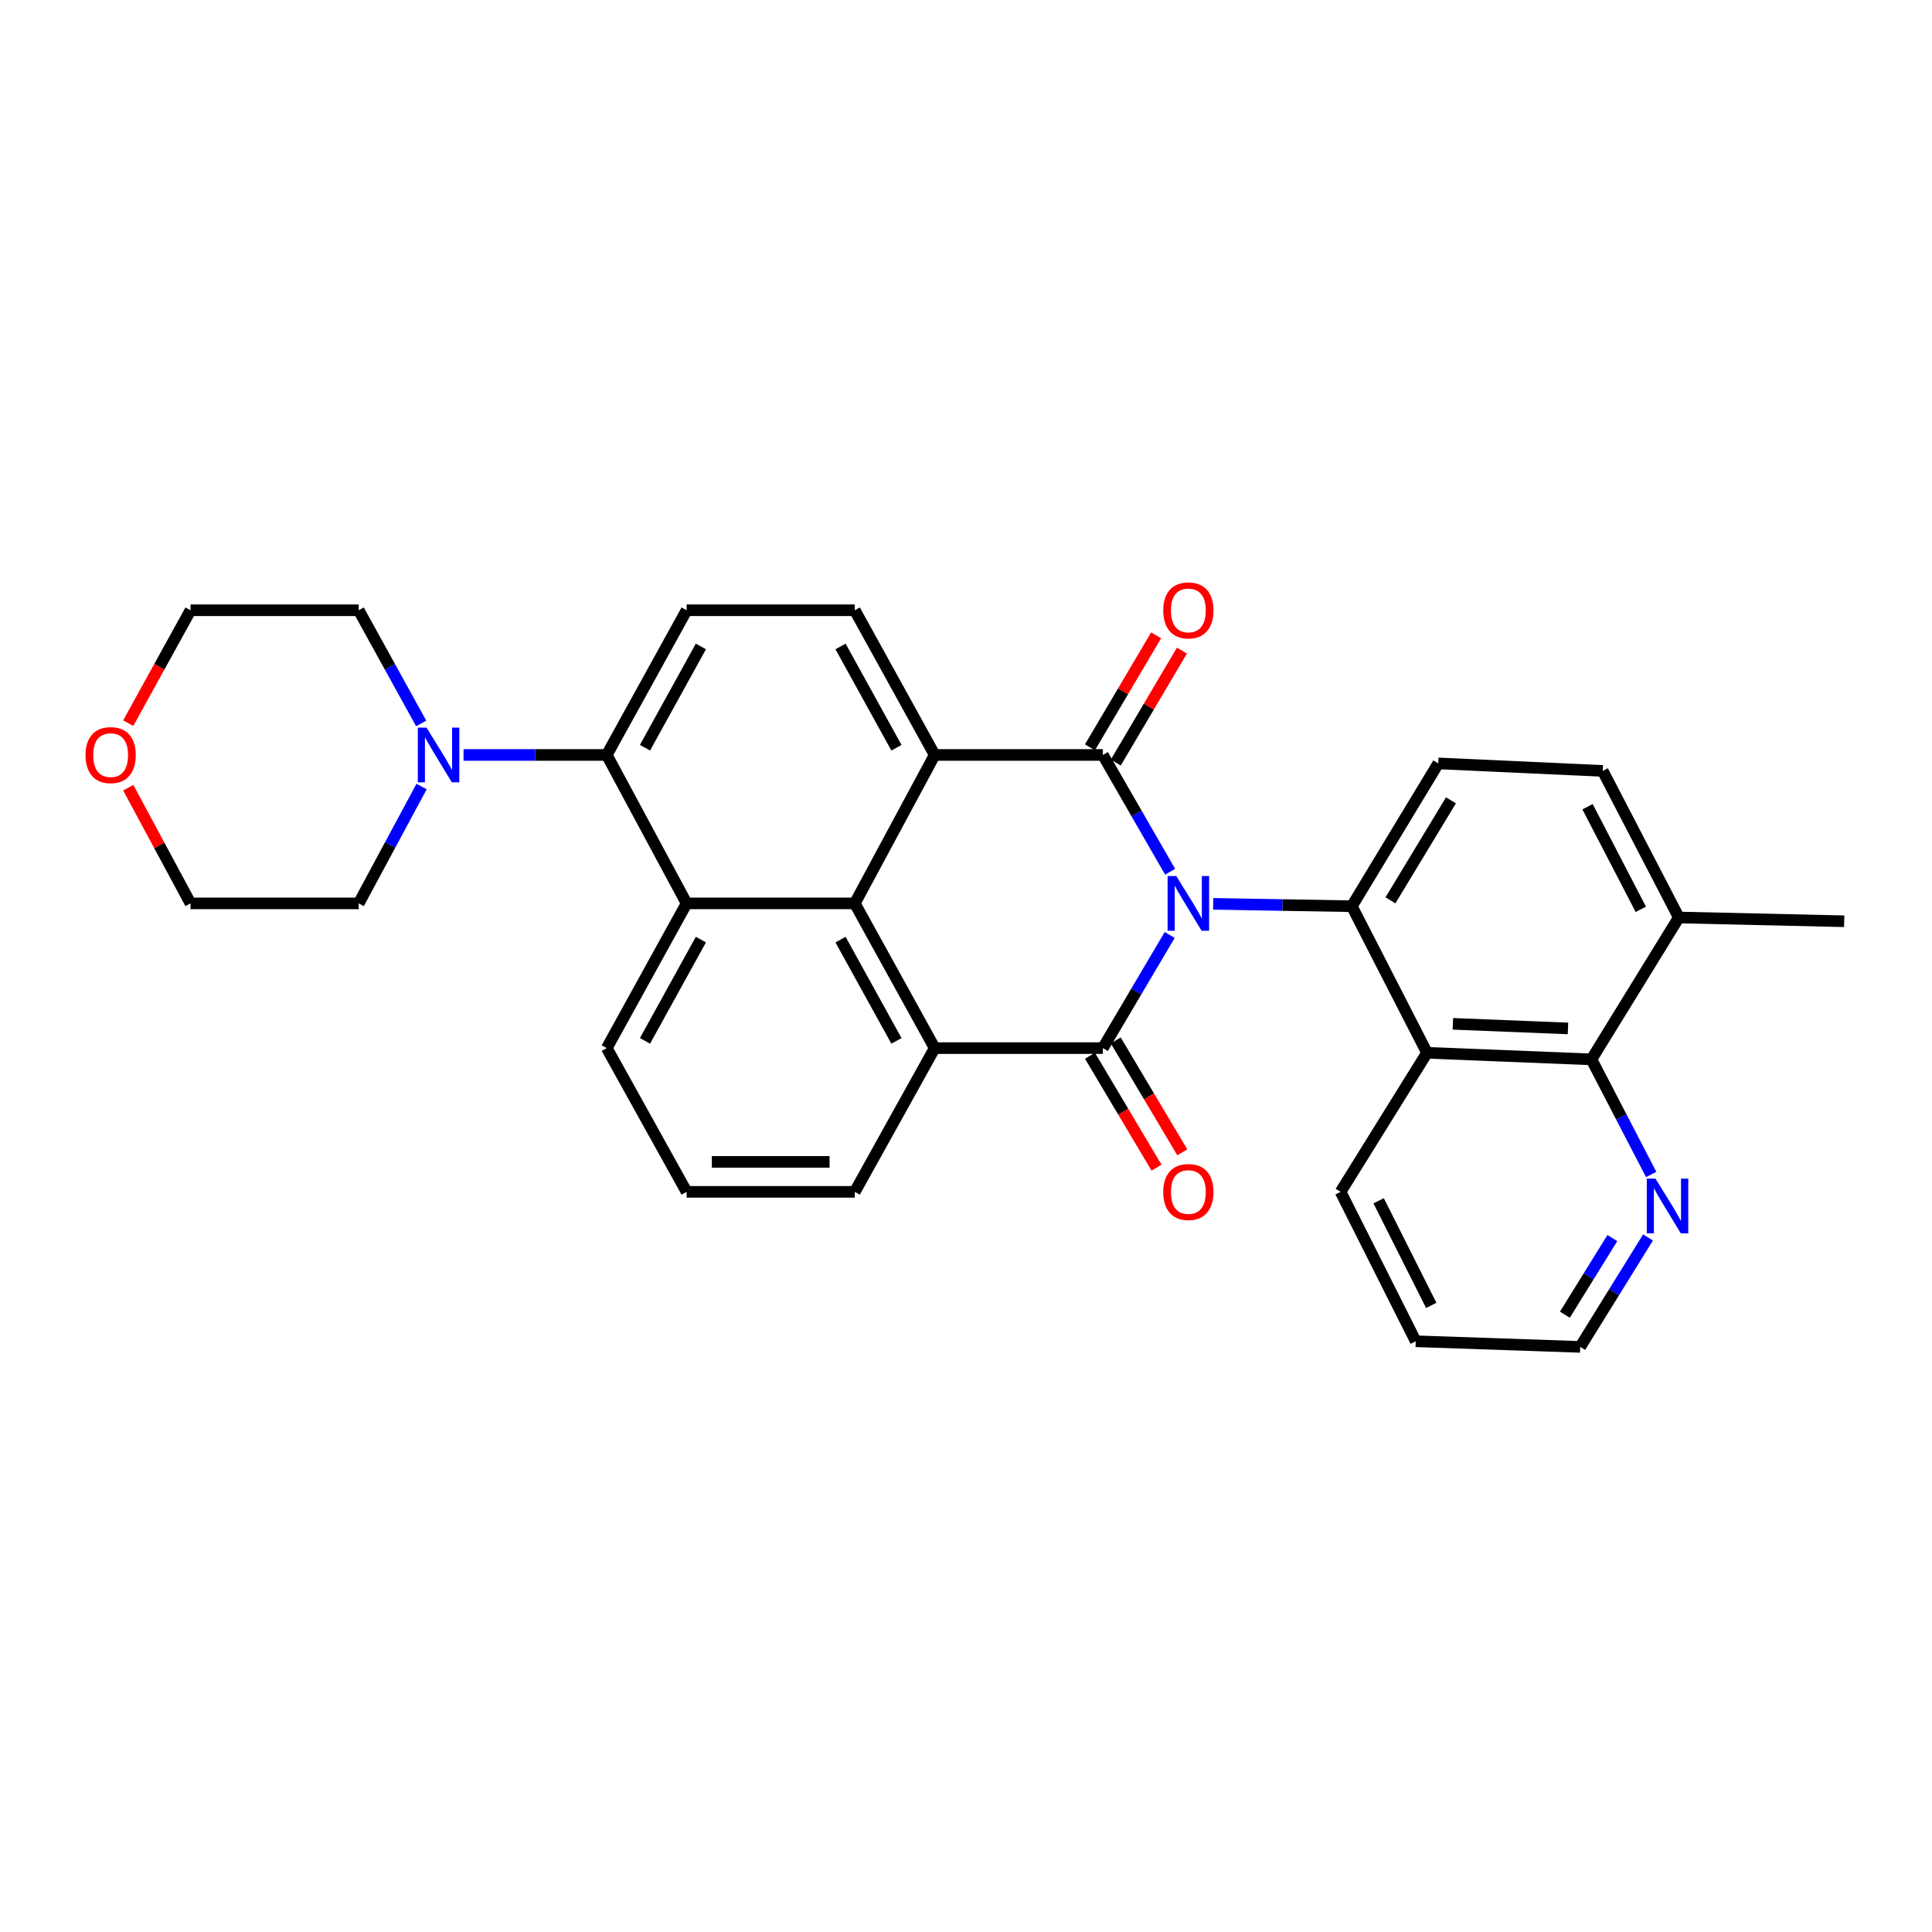 <?xml version='1.0' encoding='iso-8859-1'?>
<svg version='1.1' baseProfile='full'
              xmlns='http://www.w3.org/2000/svg'
                      xmlns:rdkit='http://www.rdkit.org/xml'
                      xmlns:xlink='http://www.w3.org/1999/xlink'
                  xml:space='preserve'
width='1000px' height='1000px' viewBox='0 0 1000 1000'>
<!-- END OF HEADER -->
<rect style='opacity:1.0;fill:#FFFFFF;stroke:none' width='1000' height='1000' x='0' y='0'> </rect>
<path class='bond-0' d='M 605.661,451.222 L 588.249,420.992' style='fill:none;fill-rule:evenodd;stroke:#0000FF;stroke-width:6px;stroke-linecap:butt;stroke-linejoin:miter;stroke-opacity:1' />
<path class='bond-0' d='M 588.249,420.992 L 570.838,390.762' style='fill:none;fill-rule:evenodd;stroke:#000000;stroke-width:6px;stroke-linecap:butt;stroke-linejoin:miter;stroke-opacity:1' />
<path class='bond-1' d='M 605.441,483.933 L 588.139,513.214' style='fill:none;fill-rule:evenodd;stroke:#0000FF;stroke-width:6px;stroke-linecap:butt;stroke-linejoin:miter;stroke-opacity:1' />
<path class='bond-1' d='M 588.139,513.214 L 570.838,542.495' style='fill:none;fill-rule:evenodd;stroke:#000000;stroke-width:6px;stroke-linecap:butt;stroke-linejoin:miter;stroke-opacity:1' />
<path class='bond-2' d='M 627.949,467.821 L 663.827,468.443' style='fill:none;fill-rule:evenodd;stroke:#0000FF;stroke-width:6px;stroke-linecap:butt;stroke-linejoin:miter;stroke-opacity:1' />
<path class='bond-2' d='M 663.827,468.443 L 699.706,469.064' style='fill:none;fill-rule:evenodd;stroke:#000000;stroke-width:6px;stroke-linecap:butt;stroke-linejoin:miter;stroke-opacity:1' />
<path class='bond-3' d='M 570.838,390.762 L 483.785,390.762' style='fill:none;fill-rule:evenodd;stroke:#000000;stroke-width:6px;stroke-linecap:butt;stroke-linejoin:miter;stroke-opacity:1' />
<path class='bond-15' d='M 577.518,394.709 L 594.643,365.729' style='fill:none;fill-rule:evenodd;stroke:#000000;stroke-width:6px;stroke-linecap:butt;stroke-linejoin:miter;stroke-opacity:1' />
<path class='bond-15' d='M 594.643,365.729 L 611.767,336.748' style='fill:none;fill-rule:evenodd;stroke:#FF0000;stroke-width:6px;stroke-linecap:butt;stroke-linejoin:miter;stroke-opacity:1' />
<path class='bond-15' d='M 564.157,386.815 L 581.282,357.834' style='fill:none;fill-rule:evenodd;stroke:#000000;stroke-width:6px;stroke-linecap:butt;stroke-linejoin:miter;stroke-opacity:1' />
<path class='bond-15' d='M 581.282,357.834 L 598.406,328.853' style='fill:none;fill-rule:evenodd;stroke:#FF0000;stroke-width:6px;stroke-linecap:butt;stroke-linejoin:miter;stroke-opacity:1' />
<path class='bond-5' d='M 570.838,542.495 L 483.785,542.495' style='fill:none;fill-rule:evenodd;stroke:#000000;stroke-width:6px;stroke-linecap:butt;stroke-linejoin:miter;stroke-opacity:1' />
<path class='bond-14' d='M 564.169,546.461 L 581.394,575.422' style='fill:none;fill-rule:evenodd;stroke:#000000;stroke-width:6px;stroke-linecap:butt;stroke-linejoin:miter;stroke-opacity:1' />
<path class='bond-14' d='M 581.394,575.422 L 598.619,604.382' style='fill:none;fill-rule:evenodd;stroke:#FF0000;stroke-width:6px;stroke-linecap:butt;stroke-linejoin:miter;stroke-opacity:1' />
<path class='bond-14' d='M 577.507,538.528 L 594.732,567.489' style='fill:none;fill-rule:evenodd;stroke:#000000;stroke-width:6px;stroke-linecap:butt;stroke-linejoin:miter;stroke-opacity:1' />
<path class='bond-14' d='M 594.732,567.489 L 611.957,596.449' style='fill:none;fill-rule:evenodd;stroke:#FF0000;stroke-width:6px;stroke-linecap:butt;stroke-linejoin:miter;stroke-opacity:1' />
<path class='bond-7' d='M 699.706,469.064 L 738.624,544.926' style='fill:none;fill-rule:evenodd;stroke:#000000;stroke-width:6px;stroke-linecap:butt;stroke-linejoin:miter;stroke-opacity:1' />
<path class='bond-12' d='M 699.706,469.064 L 744.444,395.133' style='fill:none;fill-rule:evenodd;stroke:#000000;stroke-width:6px;stroke-linecap:butt;stroke-linejoin:miter;stroke-opacity:1' />
<path class='bond-12' d='M 719.694,466.009 L 751.011,414.257' style='fill:none;fill-rule:evenodd;stroke:#000000;stroke-width:6px;stroke-linecap:butt;stroke-linejoin:miter;stroke-opacity:1' />
<path class='bond-11' d='M 483.785,390.762 L 442.435,315.866' style='fill:none;fill-rule:evenodd;stroke:#000000;stroke-width:6px;stroke-linecap:butt;stroke-linejoin:miter;stroke-opacity:1' />
<path class='bond-11' d='M 463.996,387.028 L 435.052,334.601' style='fill:none;fill-rule:evenodd;stroke:#000000;stroke-width:6px;stroke-linecap:butt;stroke-linejoin:miter;stroke-opacity:1' />
<path class='bond-31' d='M 483.785,390.762 L 442.435,467.598' style='fill:none;fill-rule:evenodd;stroke:#000000;stroke-width:6px;stroke-linecap:butt;stroke-linejoin:miter;stroke-opacity:1' />
<path class='bond-4' d='M 442.435,467.598 L 483.785,542.495' style='fill:none;fill-rule:evenodd;stroke:#000000;stroke-width:6px;stroke-linecap:butt;stroke-linejoin:miter;stroke-opacity:1' />
<path class='bond-4' d='M 435.052,486.334 L 463.996,538.761' style='fill:none;fill-rule:evenodd;stroke:#000000;stroke-width:6px;stroke-linecap:butt;stroke-linejoin:miter;stroke-opacity:1' />
<path class='bond-6' d='M 442.435,467.598 L 355.391,467.598' style='fill:none;fill-rule:evenodd;stroke:#000000;stroke-width:6px;stroke-linecap:butt;stroke-linejoin:miter;stroke-opacity:1' />
<path class='bond-20' d='M 483.785,542.495 L 442.435,616.9' style='fill:none;fill-rule:evenodd;stroke:#000000;stroke-width:6px;stroke-linecap:butt;stroke-linejoin:miter;stroke-opacity:1' />
<path class='bond-8' d='M 355.391,467.598 L 314.059,390.762' style='fill:none;fill-rule:evenodd;stroke:#000000;stroke-width:6px;stroke-linecap:butt;stroke-linejoin:miter;stroke-opacity:1' />
<path class='bond-35' d='M 355.391,467.598 L 314.059,542.495' style='fill:none;fill-rule:evenodd;stroke:#000000;stroke-width:6px;stroke-linecap:butt;stroke-linejoin:miter;stroke-opacity:1' />
<path class='bond-35' d='M 362.778,486.331 L 333.846,538.759' style='fill:none;fill-rule:evenodd;stroke:#000000;stroke-width:6px;stroke-linecap:butt;stroke-linejoin:miter;stroke-opacity:1' />
<path class='bond-9' d='M 738.624,544.926 L 823.729,548.332' style='fill:none;fill-rule:evenodd;stroke:#000000;stroke-width:6px;stroke-linecap:butt;stroke-linejoin:miter;stroke-opacity:1' />
<path class='bond-9' d='M 752.01,529.93 L 811.584,532.314' style='fill:none;fill-rule:evenodd;stroke:#000000;stroke-width:6px;stroke-linecap:butt;stroke-linejoin:miter;stroke-opacity:1' />
<path class='bond-22' d='M 738.624,544.926 L 693.886,616.9' style='fill:none;fill-rule:evenodd;stroke:#000000;stroke-width:6px;stroke-linecap:butt;stroke-linejoin:miter;stroke-opacity:1' />
<path class='bond-10' d='M 314.059,390.762 L 276.99,390.762' style='fill:none;fill-rule:evenodd;stroke:#000000;stroke-width:6px;stroke-linecap:butt;stroke-linejoin:miter;stroke-opacity:1' />
<path class='bond-10' d='M 276.99,390.762 L 239.922,390.762' style='fill:none;fill-rule:evenodd;stroke:#0000FF;stroke-width:6px;stroke-linecap:butt;stroke-linejoin:miter;stroke-opacity:1' />
<path class='bond-33' d='M 314.059,390.762 L 355.391,315.866' style='fill:none;fill-rule:evenodd;stroke:#000000;stroke-width:6px;stroke-linecap:butt;stroke-linejoin:miter;stroke-opacity:1' />
<path class='bond-33' d='M 333.846,387.026 L 362.778,334.598' style='fill:none;fill-rule:evenodd;stroke:#000000;stroke-width:6px;stroke-linecap:butt;stroke-linejoin:miter;stroke-opacity:1' />
<path class='bond-16' d='M 823.729,548.332 L 839.191,578.119' style='fill:none;fill-rule:evenodd;stroke:#000000;stroke-width:6px;stroke-linecap:butt;stroke-linejoin:miter;stroke-opacity:1' />
<path class='bond-16' d='M 839.191,578.119 L 854.653,607.905' style='fill:none;fill-rule:evenodd;stroke:#0000FF;stroke-width:6px;stroke-linecap:butt;stroke-linejoin:miter;stroke-opacity:1' />
<path class='bond-32' d='M 823.729,548.332 L 868.958,474.892' style='fill:none;fill-rule:evenodd;stroke:#000000;stroke-width:6px;stroke-linecap:butt;stroke-linejoin:miter;stroke-opacity:1' />
<path class='bond-23' d='M 218.213,407.103 L 201.939,437.351' style='fill:none;fill-rule:evenodd;stroke:#0000FF;stroke-width:6px;stroke-linecap:butt;stroke-linejoin:miter;stroke-opacity:1' />
<path class='bond-23' d='M 201.939,437.351 L 185.665,467.598' style='fill:none;fill-rule:evenodd;stroke:#000000;stroke-width:6px;stroke-linecap:butt;stroke-linejoin:miter;stroke-opacity:1' />
<path class='bond-24' d='M 218.009,374.463 L 201.837,345.164' style='fill:none;fill-rule:evenodd;stroke:#0000FF;stroke-width:6px;stroke-linecap:butt;stroke-linejoin:miter;stroke-opacity:1' />
<path class='bond-24' d='M 201.837,345.164 L 185.665,315.866' style='fill:none;fill-rule:evenodd;stroke:#000000;stroke-width:6px;stroke-linecap:butt;stroke-linejoin:miter;stroke-opacity:1' />
<path class='bond-13' d='M 442.435,315.866 L 355.391,315.866' style='fill:none;fill-rule:evenodd;stroke:#000000;stroke-width:6px;stroke-linecap:butt;stroke-linejoin:miter;stroke-opacity:1' />
<path class='bond-18' d='M 744.444,395.133 L 829.574,399.03' style='fill:none;fill-rule:evenodd;stroke:#000000;stroke-width:6px;stroke-linecap:butt;stroke-linejoin:miter;stroke-opacity:1' />
<path class='bond-34' d='M 853.009,640.508 L 835.459,668.829' style='fill:none;fill-rule:evenodd;stroke:#0000FF;stroke-width:6px;stroke-linecap:butt;stroke-linejoin:miter;stroke-opacity:1' />
<path class='bond-34' d='M 835.459,668.829 L 817.909,697.15' style='fill:none;fill-rule:evenodd;stroke:#000000;stroke-width:6px;stroke-linecap:butt;stroke-linejoin:miter;stroke-opacity:1' />
<path class='bond-34' d='M 834.552,640.83 L 822.267,660.655' style='fill:none;fill-rule:evenodd;stroke:#0000FF;stroke-width:6px;stroke-linecap:butt;stroke-linejoin:miter;stroke-opacity:1' />
<path class='bond-34' d='M 822.267,660.655 L 809.982,680.48' style='fill:none;fill-rule:evenodd;stroke:#000000;stroke-width:6px;stroke-linecap:butt;stroke-linejoin:miter;stroke-opacity:1' />
<path class='bond-17' d='M 868.958,474.892 L 829.574,399.03' style='fill:none;fill-rule:evenodd;stroke:#000000;stroke-width:6px;stroke-linecap:butt;stroke-linejoin:miter;stroke-opacity:1' />
<path class='bond-17' d='M 849.277,470.664 L 821.708,417.56' style='fill:none;fill-rule:evenodd;stroke:#000000;stroke-width:6px;stroke-linecap:butt;stroke-linejoin:miter;stroke-opacity:1' />
<path class='bond-29' d='M 868.958,474.892 L 954.545,476.841' style='fill:none;fill-rule:evenodd;stroke:#000000;stroke-width:6px;stroke-linecap:butt;stroke-linejoin:miter;stroke-opacity:1' />
<path class='bond-19' d='M 66.356,374.303 L 82.484,345.084' style='fill:none;fill-rule:evenodd;stroke:#FF0000;stroke-width:6px;stroke-linecap:butt;stroke-linejoin:miter;stroke-opacity:1' />
<path class='bond-19' d='M 82.484,345.084 L 98.612,315.866' style='fill:none;fill-rule:evenodd;stroke:#000000;stroke-width:6px;stroke-linecap:butt;stroke-linejoin:miter;stroke-opacity:1' />
<path class='bond-36' d='M 66.386,407.703 L 82.499,437.651' style='fill:none;fill-rule:evenodd;stroke:#FF0000;stroke-width:6px;stroke-linecap:butt;stroke-linejoin:miter;stroke-opacity:1' />
<path class='bond-36' d='M 82.499,437.651 L 98.612,467.598' style='fill:none;fill-rule:evenodd;stroke:#000000;stroke-width:6px;stroke-linecap:butt;stroke-linejoin:miter;stroke-opacity:1' />
<path class='bond-25' d='M 442.435,616.9 L 355.391,616.9' style='fill:none;fill-rule:evenodd;stroke:#000000;stroke-width:6px;stroke-linecap:butt;stroke-linejoin:miter;stroke-opacity:1' />
<path class='bond-25' d='M 429.379,601.381 L 368.448,601.381' style='fill:none;fill-rule:evenodd;stroke:#000000;stroke-width:6px;stroke-linecap:butt;stroke-linejoin:miter;stroke-opacity:1' />
<path class='bond-21' d='M 314.059,542.495 L 355.391,616.9' style='fill:none;fill-rule:evenodd;stroke:#000000;stroke-width:6px;stroke-linecap:butt;stroke-linejoin:miter;stroke-opacity:1' />
<path class='bond-30' d='M 693.886,616.9 L 732.779,694.236' style='fill:none;fill-rule:evenodd;stroke:#000000;stroke-width:6px;stroke-linecap:butt;stroke-linejoin:miter;stroke-opacity:1' />
<path class='bond-30' d='M 713.585,621.528 L 740.809,675.663' style='fill:none;fill-rule:evenodd;stroke:#000000;stroke-width:6px;stroke-linecap:butt;stroke-linejoin:miter;stroke-opacity:1' />
<path class='bond-27' d='M 185.665,467.598 L 98.612,467.598' style='fill:none;fill-rule:evenodd;stroke:#000000;stroke-width:6px;stroke-linecap:butt;stroke-linejoin:miter;stroke-opacity:1' />
<path class='bond-28' d='M 185.665,315.866 L 98.612,315.866' style='fill:none;fill-rule:evenodd;stroke:#000000;stroke-width:6px;stroke-linecap:butt;stroke-linejoin:miter;stroke-opacity:1' />
<path class='bond-26' d='M 817.909,697.15 L 732.779,694.236' style='fill:none;fill-rule:evenodd;stroke:#000000;stroke-width:6px;stroke-linecap:butt;stroke-linejoin:miter;stroke-opacity:1' />
<path  class='atom-0' d='M 608.833 453.438
L 618.113 468.438
Q 619.033 469.918, 620.513 472.598
Q 621.993 475.278, 622.073 475.438
L 622.073 453.438
L 625.833 453.438
L 625.833 481.758
L 621.953 481.758
L 611.993 465.358
Q 610.833 463.438, 609.593 461.238
Q 608.393 459.038, 608.033 458.358
L 608.033 481.758
L 604.353 481.758
L 604.353 453.438
L 608.833 453.438
' fill='#0000FF'/>
<path  class='atom-11' d='M 220.746 376.602
L 230.026 391.602
Q 230.946 393.082, 232.426 395.762
Q 233.906 398.442, 233.986 398.602
L 233.986 376.602
L 237.746 376.602
L 237.746 404.922
L 233.866 404.922
L 223.906 388.522
Q 222.746 386.602, 221.506 384.402
Q 220.306 382.202, 219.946 381.522
L 219.946 404.922
L 216.266 404.922
L 216.266 376.602
L 220.746 376.602
' fill='#0000FF'/>
<path  class='atom-15' d='M 602.093 616.98
Q 602.093 610.18, 605.453 606.38
Q 608.813 602.58, 615.093 602.58
Q 621.373 602.58, 624.733 606.38
Q 628.093 610.18, 628.093 616.98
Q 628.093 623.86, 624.693 627.78
Q 621.293 631.66, 615.093 631.66
Q 608.853 631.66, 605.453 627.78
Q 602.093 623.9, 602.093 616.98
M 615.093 628.46
Q 619.413 628.46, 621.733 625.58
Q 624.093 622.66, 624.093 616.98
Q 624.093 611.42, 621.733 608.62
Q 619.413 605.78, 615.093 605.78
Q 610.773 605.78, 608.413 608.58
Q 606.093 611.38, 606.093 616.98
Q 606.093 622.7, 608.413 625.58
Q 610.773 628.46, 615.093 628.46
' fill='#FF0000'/>
<path  class='atom-16' d='M 602.093 315.946
Q 602.093 309.146, 605.453 305.346
Q 608.813 301.546, 615.093 301.546
Q 621.373 301.546, 624.733 305.346
Q 628.093 309.146, 628.093 315.946
Q 628.093 322.826, 624.693 326.746
Q 621.293 330.626, 615.093 330.626
Q 608.853 330.626, 605.453 326.746
Q 602.093 322.866, 602.093 315.946
M 615.093 327.426
Q 619.413 327.426, 621.733 324.546
Q 624.093 321.626, 624.093 315.946
Q 624.093 310.386, 621.733 307.586
Q 619.413 304.746, 615.093 304.746
Q 610.773 304.746, 608.413 307.546
Q 606.093 310.346, 606.093 315.946
Q 606.093 321.666, 608.413 324.546
Q 610.773 327.426, 615.093 327.426
' fill='#FF0000'/>
<path  class='atom-17' d='M 856.853 610.042
L 866.133 625.042
Q 867.053 626.522, 868.533 629.202
Q 870.013 631.882, 870.093 632.042
L 870.093 610.042
L 873.853 610.042
L 873.853 638.362
L 869.973 638.362
L 860.013 621.962
Q 858.853 620.042, 857.613 617.842
Q 856.413 615.642, 856.053 614.962
L 856.053 638.362
L 852.373 638.362
L 852.373 610.042
L 856.853 610.042
' fill='#0000FF'/>
<path  class='atom-20' d='M 44.271 390.842
Q 44.271 384.042, 47.631 380.242
Q 50.991 376.442, 57.271 376.442
Q 63.551 376.442, 66.911 380.242
Q 70.271 384.042, 70.271 390.842
Q 70.271 397.722, 66.871 401.642
Q 63.471 405.522, 57.271 405.522
Q 51.031 405.522, 47.631 401.642
Q 44.271 397.762, 44.271 390.842
M 57.271 402.322
Q 61.591 402.322, 63.911 399.442
Q 66.271 396.522, 66.271 390.842
Q 66.271 385.282, 63.911 382.482
Q 61.591 379.642, 57.271 379.642
Q 52.951 379.642, 50.591 382.442
Q 48.271 385.242, 48.271 390.842
Q 48.271 396.562, 50.591 399.442
Q 52.951 402.322, 57.271 402.322
' fill='#FF0000'/>
</svg>
